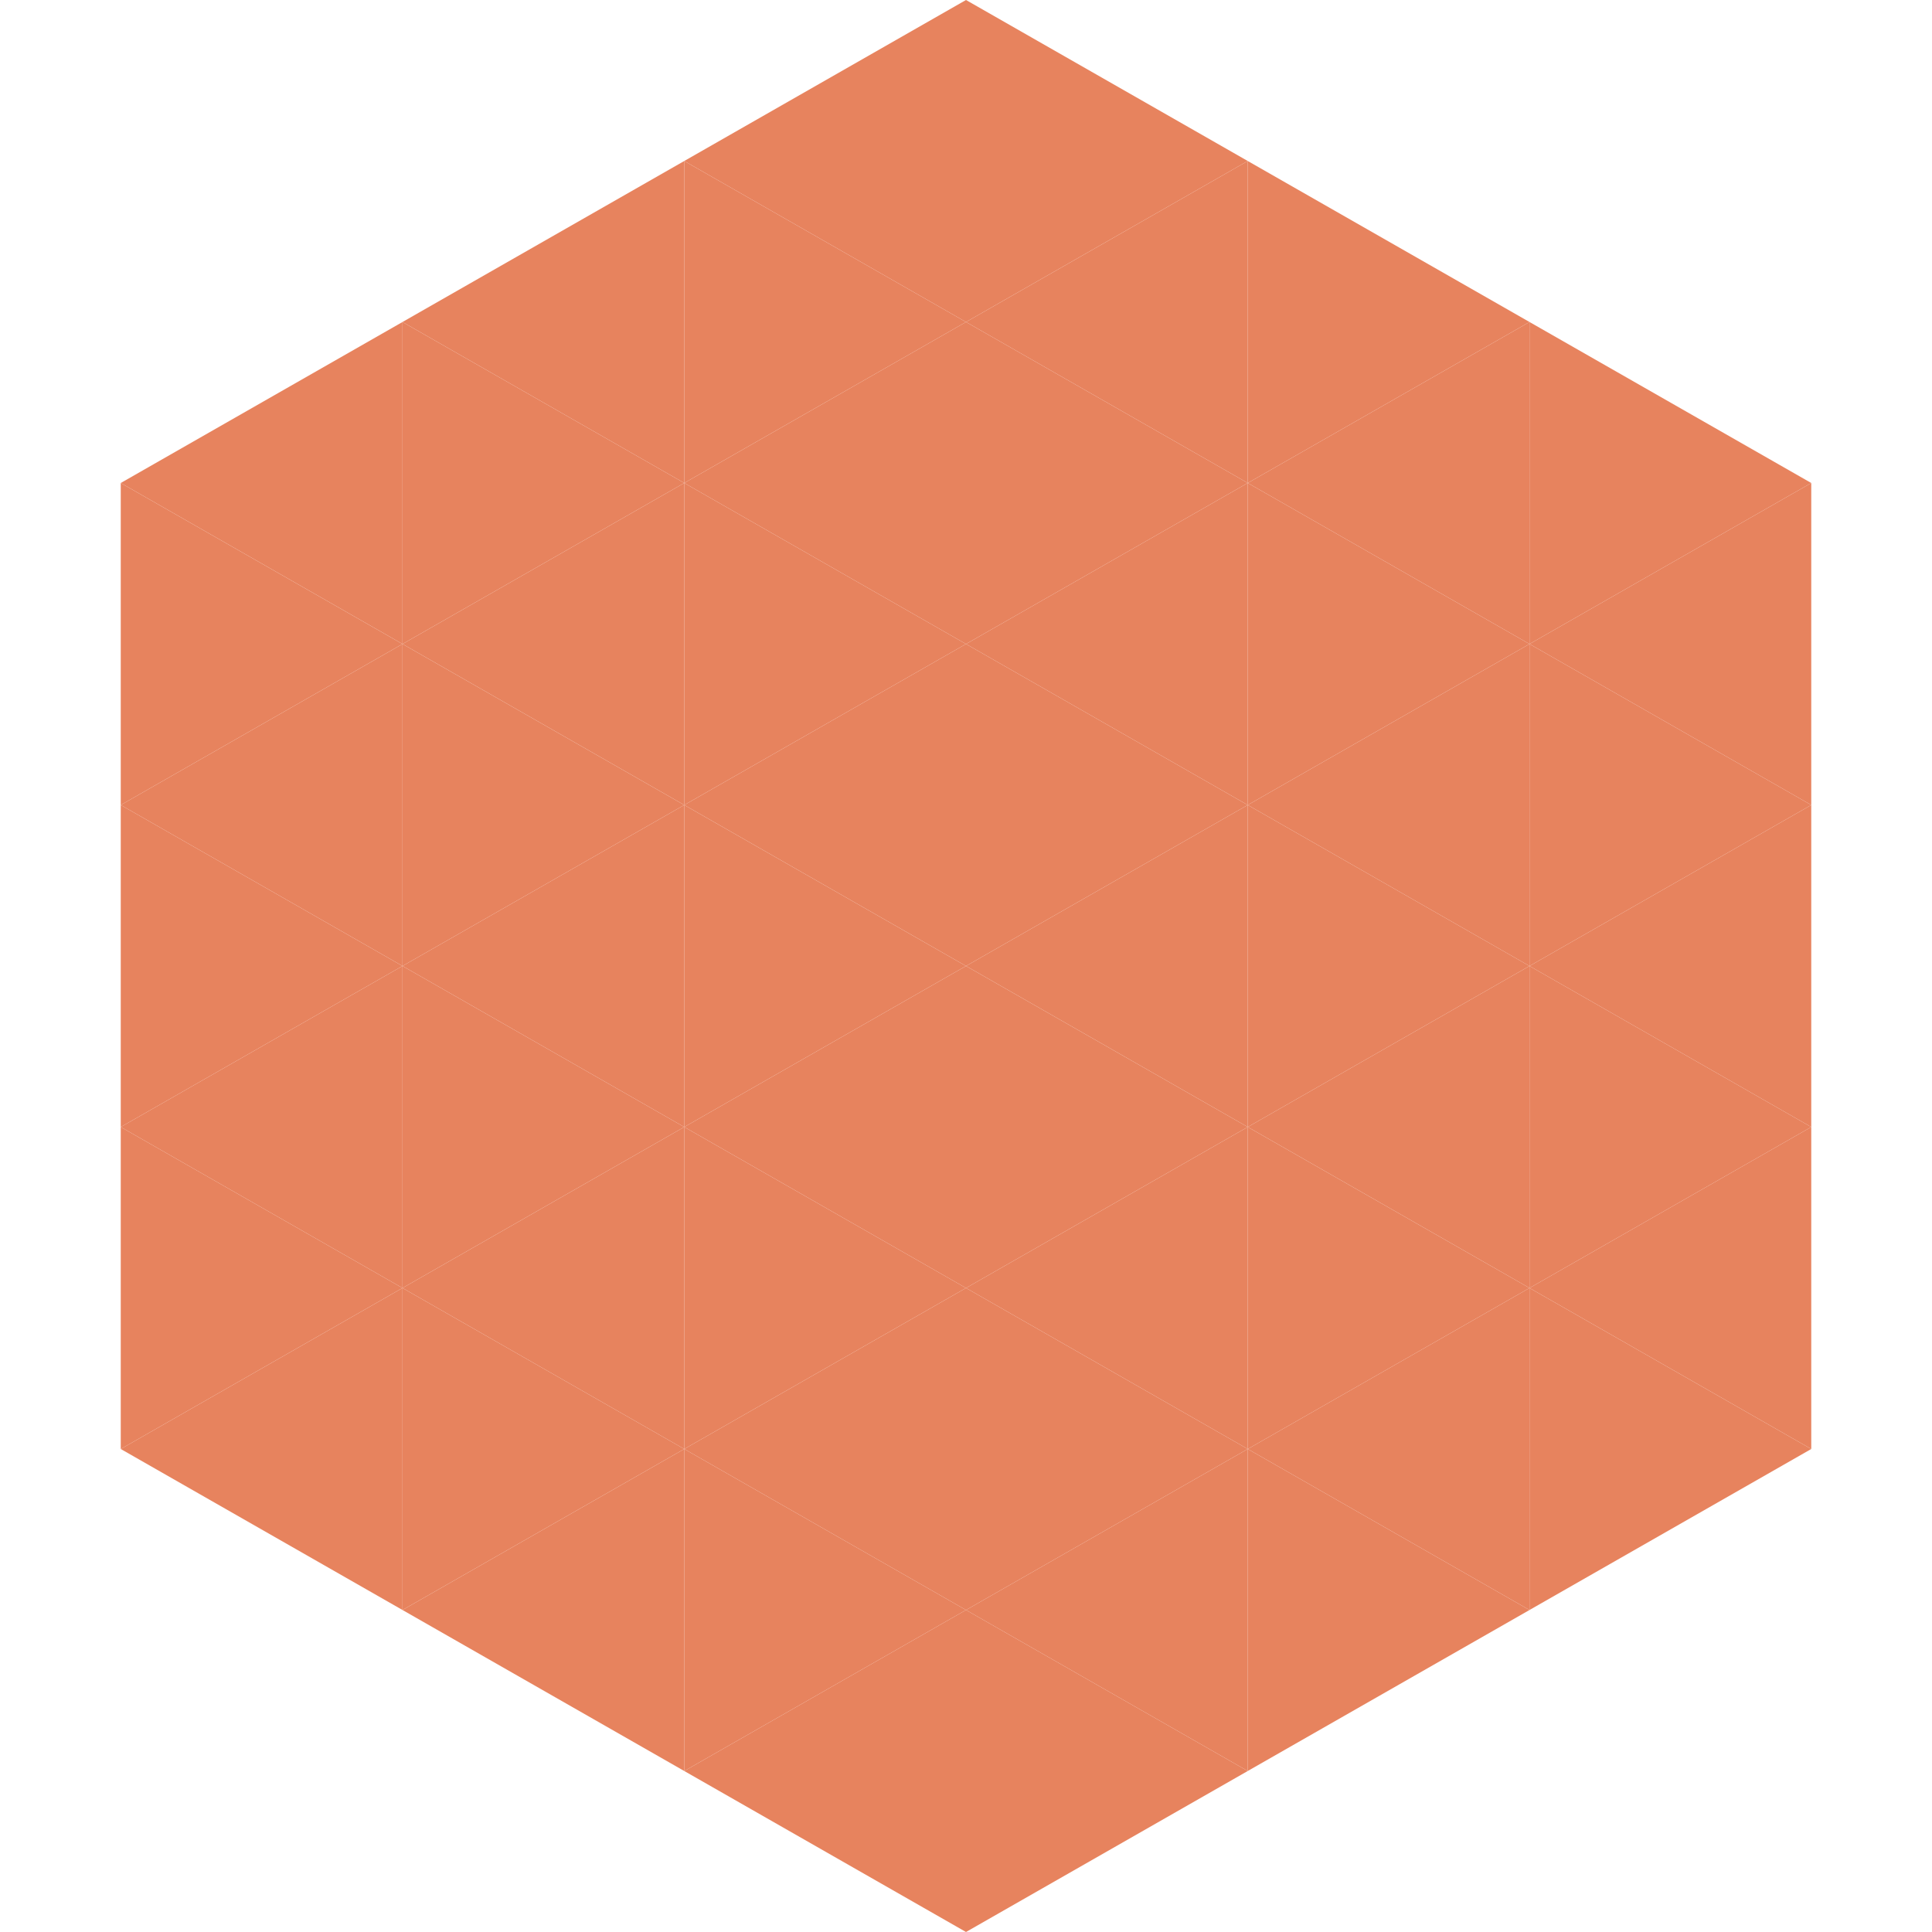 <?xml version="1.0"?>
<!-- Generated by SVGo -->
<svg width="240" height="240"
     xmlns="http://www.w3.org/2000/svg"
     xmlns:xlink="http://www.w3.org/1999/xlink">
<polygon points="50,40 15,60 50,80" style="fill:rgb(231,131,94)" />
<polygon points="190,40 225,60 190,80" style="fill:rgb(231,131,94)" />
<polygon points="15,60 50,80 15,100" style="fill:rgb(231,131,94)" />
<polygon points="225,60 190,80 225,100" style="fill:rgb(231,131,94)" />
<polygon points="50,80 15,100 50,120" style="fill:rgb(231,131,94)" />
<polygon points="190,80 225,100 190,120" style="fill:rgb(231,131,94)" />
<polygon points="15,100 50,120 15,140" style="fill:rgb(231,131,94)" />
<polygon points="225,100 190,120 225,140" style="fill:rgb(231,131,94)" />
<polygon points="50,120 15,140 50,160" style="fill:rgb(231,131,94)" />
<polygon points="190,120 225,140 190,160" style="fill:rgb(231,131,94)" />
<polygon points="15,140 50,160 15,180" style="fill:rgb(231,131,94)" />
<polygon points="225,140 190,160 225,180" style="fill:rgb(231,131,94)" />
<polygon points="50,160 15,180 50,200" style="fill:rgb(231,131,94)" />
<polygon points="190,160 225,180 190,200" style="fill:rgb(231,131,94)" />
<polygon points="15,180 50,200 15,220" style="fill:rgb(255,255,255); fill-opacity:0" />
<polygon points="225,180 190,200 225,220" style="fill:rgb(255,255,255); fill-opacity:0" />
<polygon points="50,0 85,20 50,40" style="fill:rgb(255,255,255); fill-opacity:0" />
<polygon points="190,0 155,20 190,40" style="fill:rgb(255,255,255); fill-opacity:0" />
<polygon points="85,20 50,40 85,60" style="fill:rgb(231,131,94)" />
<polygon points="155,20 190,40 155,60" style="fill:rgb(231,131,94)" />
<polygon points="50,40 85,60 50,80" style="fill:rgb(231,131,94)" />
<polygon points="190,40 155,60 190,80" style="fill:rgb(231,131,94)" />
<polygon points="85,60 50,80 85,100" style="fill:rgb(231,131,94)" />
<polygon points="155,60 190,80 155,100" style="fill:rgb(231,131,94)" />
<polygon points="50,80 85,100 50,120" style="fill:rgb(231,131,94)" />
<polygon points="190,80 155,100 190,120" style="fill:rgb(231,131,94)" />
<polygon points="85,100 50,120 85,140" style="fill:rgb(231,131,94)" />
<polygon points="155,100 190,120 155,140" style="fill:rgb(231,131,94)" />
<polygon points="50,120 85,140 50,160" style="fill:rgb(231,131,94)" />
<polygon points="190,120 155,140 190,160" style="fill:rgb(231,131,94)" />
<polygon points="85,140 50,160 85,180" style="fill:rgb(231,131,94)" />
<polygon points="155,140 190,160 155,180" style="fill:rgb(231,131,94)" />
<polygon points="50,160 85,180 50,200" style="fill:rgb(231,131,94)" />
<polygon points="190,160 155,180 190,200" style="fill:rgb(231,131,94)" />
<polygon points="85,180 50,200 85,220" style="fill:rgb(231,131,94)" />
<polygon points="155,180 190,200 155,220" style="fill:rgb(231,131,94)" />
<polygon points="120,0 85,20 120,40" style="fill:rgb(231,131,94)" />
<polygon points="120,0 155,20 120,40" style="fill:rgb(231,131,94)" />
<polygon points="85,20 120,40 85,60" style="fill:rgb(231,131,94)" />
<polygon points="155,20 120,40 155,60" style="fill:rgb(231,131,94)" />
<polygon points="120,40 85,60 120,80" style="fill:rgb(231,131,94)" />
<polygon points="120,40 155,60 120,80" style="fill:rgb(231,131,94)" />
<polygon points="85,60 120,80 85,100" style="fill:rgb(231,131,94)" />
<polygon points="155,60 120,80 155,100" style="fill:rgb(231,131,94)" />
<polygon points="120,80 85,100 120,120" style="fill:rgb(231,131,94)" />
<polygon points="120,80 155,100 120,120" style="fill:rgb(231,131,94)" />
<polygon points="85,100 120,120 85,140" style="fill:rgb(231,131,94)" />
<polygon points="155,100 120,120 155,140" style="fill:rgb(231,131,94)" />
<polygon points="120,120 85,140 120,160" style="fill:rgb(231,131,94)" />
<polygon points="120,120 155,140 120,160" style="fill:rgb(231,131,94)" />
<polygon points="85,140 120,160 85,180" style="fill:rgb(231,131,94)" />
<polygon points="155,140 120,160 155,180" style="fill:rgb(231,131,94)" />
<polygon points="120,160 85,180 120,200" style="fill:rgb(231,131,94)" />
<polygon points="120,160 155,180 120,200" style="fill:rgb(231,131,94)" />
<polygon points="85,180 120,200 85,220" style="fill:rgb(231,131,94)" />
<polygon points="155,180 120,200 155,220" style="fill:rgb(231,131,94)" />
<polygon points="120,200 85,220 120,240" style="fill:rgb(231,131,94)" />
<polygon points="120,200 155,220 120,240" style="fill:rgb(231,131,94)" />
<polygon points="85,220 120,240 85,260" style="fill:rgb(255,255,255); fill-opacity:0" />
<polygon points="155,220 120,240 155,260" style="fill:rgb(255,255,255); fill-opacity:0" />
</svg>
